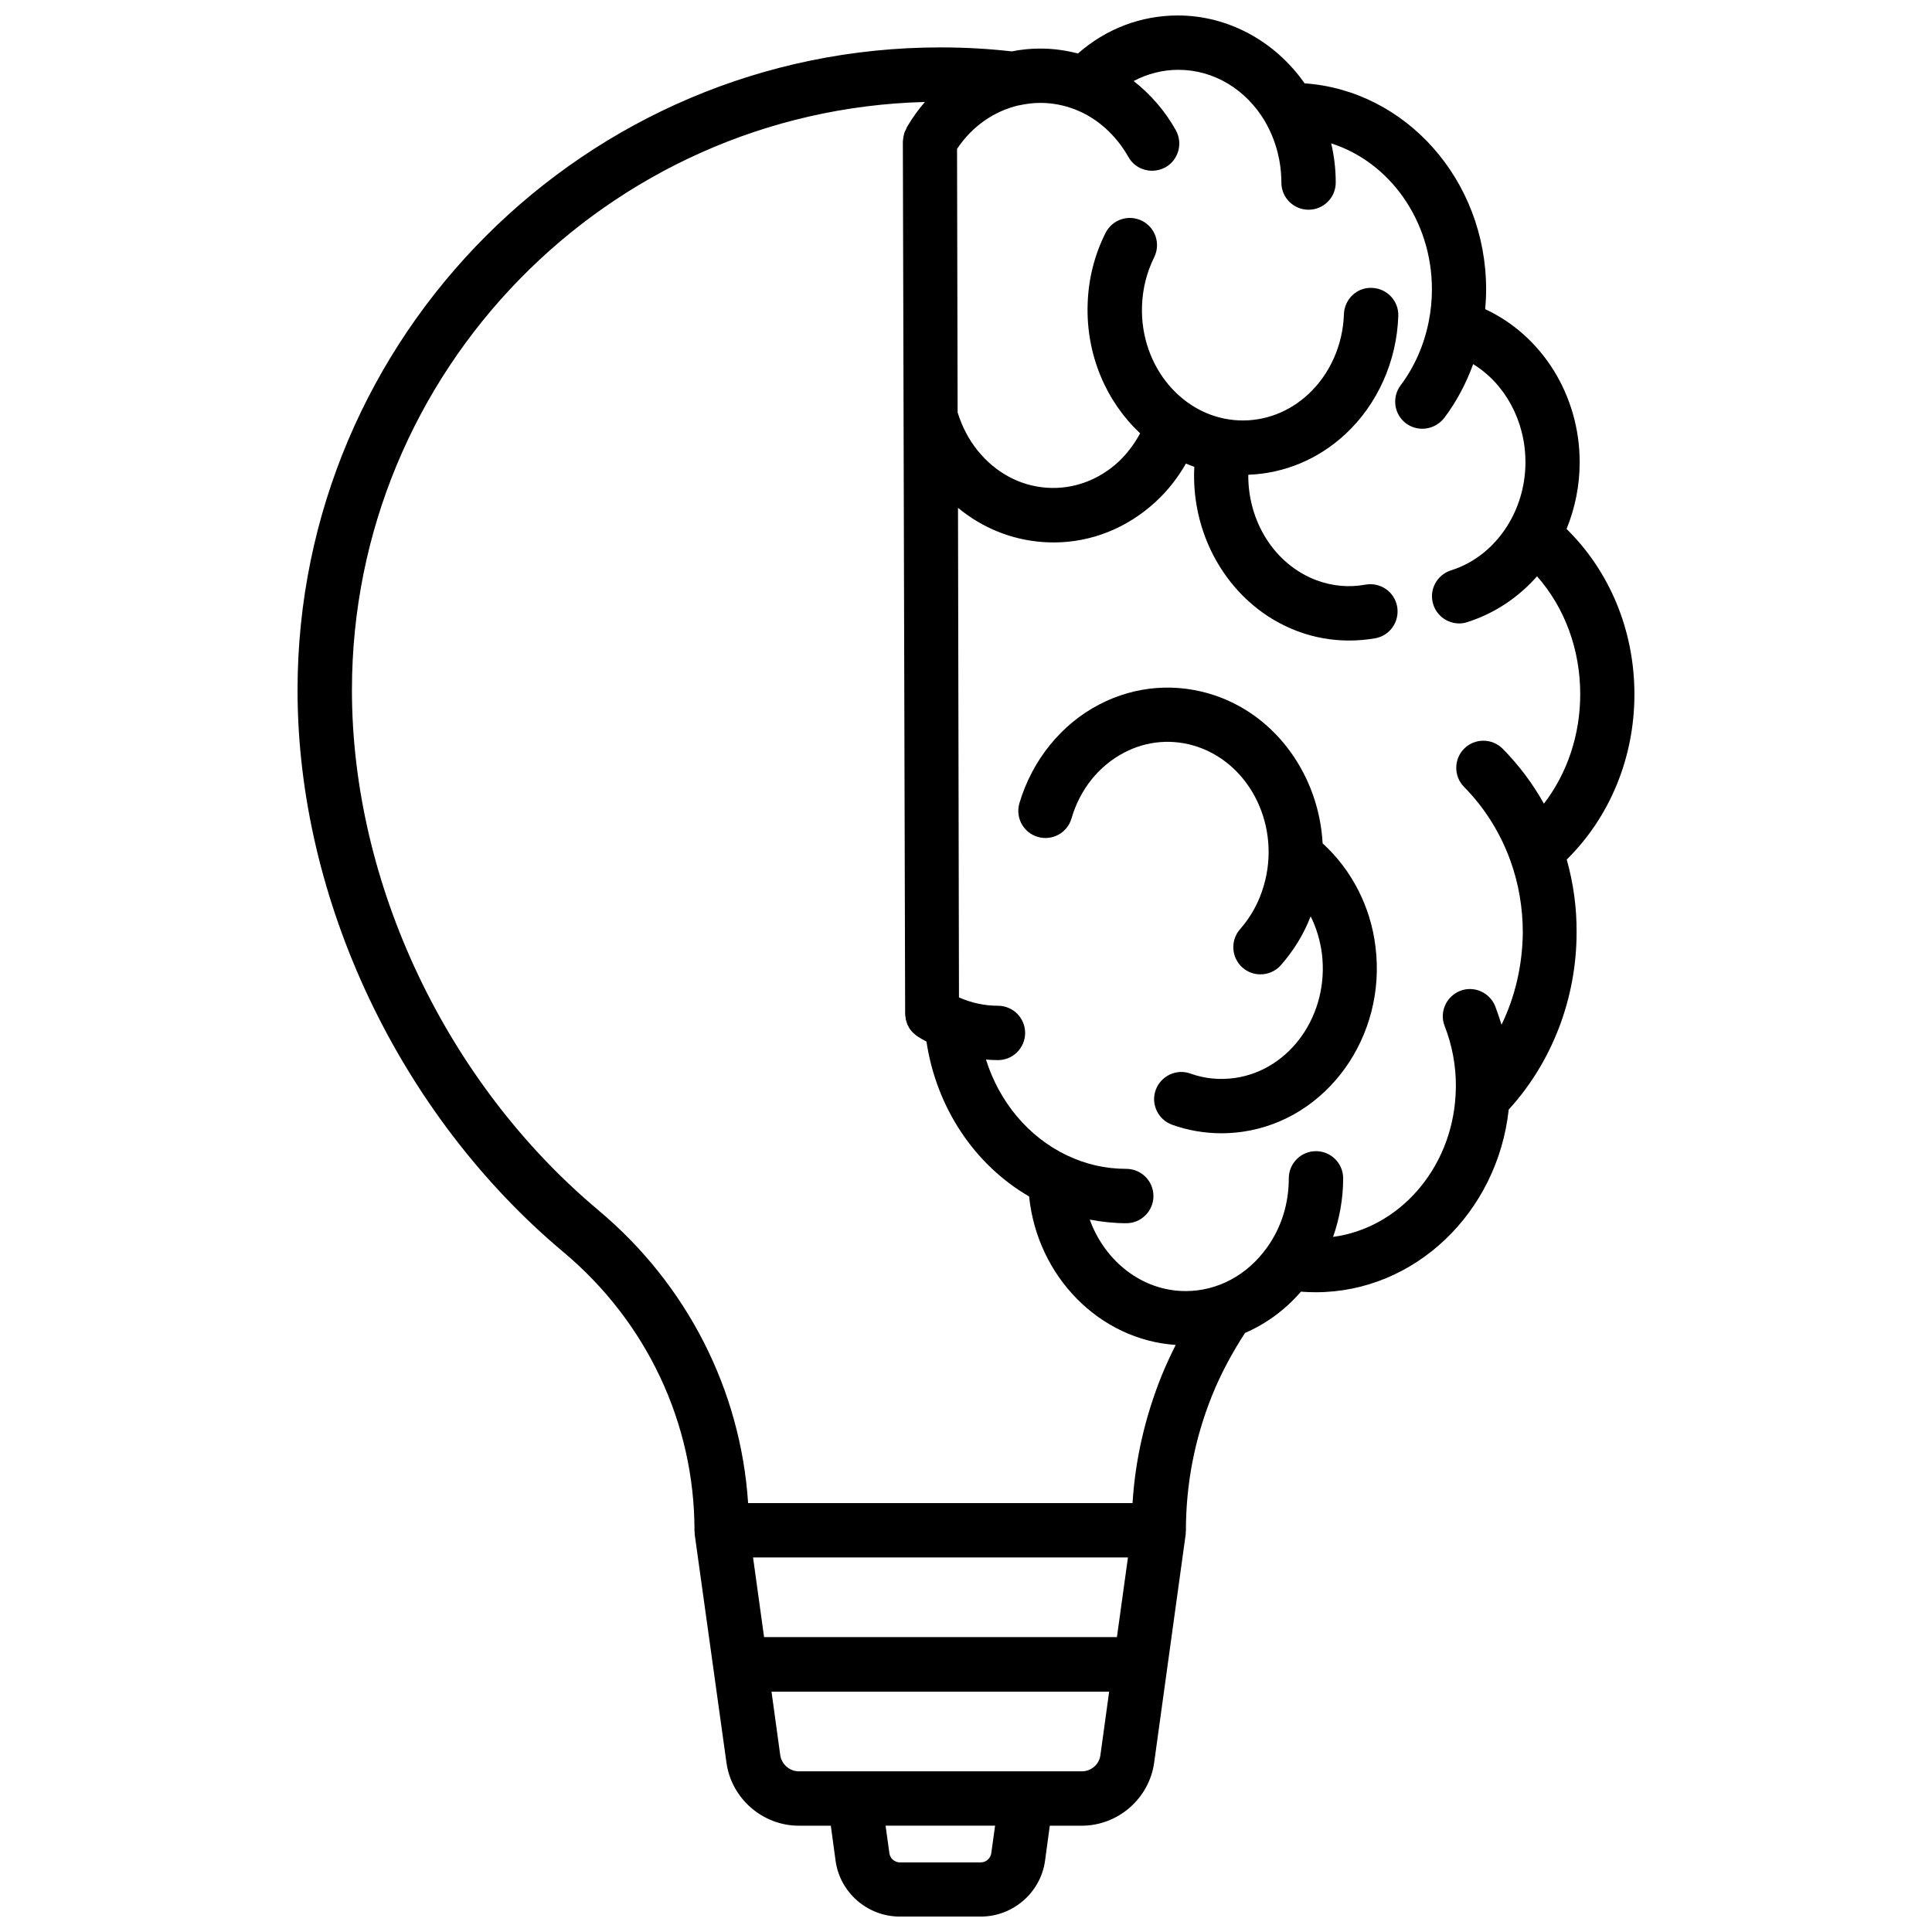 <?xml version="1.0" encoding="UTF-8"?>
<!-- Uploaded to: ICON Repo, www.iconrepo.com, Generator: ICON Repo Mixer Tools -->
<svg width="800px" height="800px" version="1.1" viewBox="144 144 512 512" xmlns="http://www.w3.org/2000/svg">
 <defs>
  <clipPath id="a">
   <path d="m222 148.09h356v503.81h-356z"/>
  </clipPath>
 </defs>
 <g clip-path="url(#a)">
  <path d="m559.2 371.79c11.438-11.285 17.938-27.004 17.938-43.781 0-16.879-6.5-32.547-17.984-43.832 2.266-5.543 3.477-11.539 3.477-17.684 0-17.785-10.027-33.605-25.039-40.559 0.152-1.762 0.25-3.477 0.25-5.238 0-28.969-21.312-52.75-48.113-54.613-7.812-11.184-20.309-17.984-33.559-17.984-9.824 0-19.043 3.527-26.5 10.078-3.273-0.855-6.602-1.309-9.977-1.309-2.57 0-5.09 0.25-7.559 0.754-6.144-0.707-12.496-1.059-18.941-1.059-93.91 0-170.34 76.43-170.34 170.34 0 55.469 27.004 112.5 70.484 148.93 22.066 18.488 34.711 45.344 34.711 73.758 0 0.203 0.051 0.402 0.051 0.656v0.352l8.418 60.504c1.309 9.523 9.574 16.727 19.195 16.727h8.465l1.258 9.27c1.16 8.465 8.465 14.812 17.027 14.812h21.461c8.516 0 15.871-6.348 17.027-14.812l1.258-9.27h8.465c9.621 0 17.887-7.203 19.195-16.727l8.363-60.559v-0.453c0-0.203 0.051-0.352 0.051-0.555 0-12.191 2.316-24.184 6.852-35.52 2.316-5.793 5.34-11.438 8.816-16.777 5.594-2.418 10.629-6.098 14.812-10.934 1.309 0.102 2.621 0.152 3.93 0.152 26.199 0 48.164-21.059 51.137-48.418 11.438-12.496 17.984-29.422 17.984-46.906 0.055-6.594-0.852-13.094-2.613-19.34zm-256.59 92.953c-40.305-33.754-65.344-86.555-65.344-137.84 0-84.59 67.711-153.71 151.85-155.88-1.715 1.965-3.273 4.133-4.637 6.449-0.051 0.102-0.152 0.25-0.203 0.352-0.051 0.102-0.102 0.25-0.152 0.402-0.102 0.25-0.25 0.453-0.352 0.707-0.102 0.203-0.152 0.453-0.203 0.656-0.051 0.203-0.102 0.453-0.152 0.707-0.051 0.25-0.051 0.504-0.102 0.754 0 0.152-0.051 0.301-0.051 0.453l0.609 231.1v0.102c0 0.301 0.051 0.555 0.102 0.855 0.051 0.203 0.051 0.402 0.051 0.555 0.051 0.203 0.152 0.453 0.203 0.656s0.152 0.453 0.203 0.656c0.102 0.203 0.203 0.402 0.301 0.555 0.102 0.203 0.203 0.453 0.352 0.656 0.102 0.203 0.301 0.352 0.402 0.504 0.152 0.203 0.301 0.402 0.504 0.555 0.152 0.152 0.301 0.25 0.402 0.352 0.203 0.203 0.453 0.402 0.707 0.555 0.051 0 0.051 0.051 0.051 0.051 0.754 0.504 1.562 0.957 2.367 1.359 2.621 17.434 12.645 32.598 27.207 41.059 2.168 21.211 18.641 37.988 38.844 39.348-1.359 2.719-2.621 5.441-3.777 8.262-4.332 10.832-6.953 22.117-7.656 33.656l-101.88-0.004c-1.965-29.977-16.172-57.938-39.648-77.586zm40.957 91.996h99.352l-2.922 21.109h-93.508zm63.129 78.391c-0.203 1.359-1.359 2.418-2.769 2.418h-21.461c-1.359 0-2.57-1.008-2.769-2.418l-1.008-7.305h29.02zm24.031-21.711h-75.016c-2.469 0-4.586-1.863-4.938-4.281l-2.316-16.828h89.477l-2.316 16.828c-0.305 2.414-2.422 4.281-4.891 4.281zm111.19-197.85c-0.504-1.664-1.059-3.273-1.664-4.887-1.461-3.68-5.644-5.543-9.32-4.082-3.68 1.461-5.543 5.644-4.082 9.32 1.965 5.039 2.973 10.328 2.973 15.871 0 0.906-0.051 1.863-0.102 2.769-1.211 19.398-15.062 34.914-32.445 37.23 1.715-4.887 2.672-10.125 2.672-15.516 0-3.981-3.223-7.203-7.203-7.203s-7.203 3.223-7.203 7.203c0 6.699-1.965 13-5.742 18.289-5.238 7.356-13.098 11.586-21.613 11.586-11.488 0-21.41-7.91-25.391-18.941 3.176 0.605 6.398 0.957 9.672 0.957 3.981 0 7.203-3.223 7.203-7.203 0-3.981-3.223-7.203-7.203-7.203-5.492 0-10.781-1.211-15.719-3.578-10.277-4.887-17.938-14.207-21.461-25.391 1.059 0.102 2.117 0.152 3.176 0.152 3.981 0 7.203-3.223 7.203-7.203s-3.223-7.203-7.203-7.203c-3.527 0-7.055-0.754-10.328-2.215l-0.258-129.74c6.398 5.289 14.156 8.465 22.469 9.07 0.957 0.051 1.914 0.102 2.871 0.102 9.977 0 19.445-3.777 27.055-10.781 3.176-2.922 5.844-6.348 8.012-10.125 0.707 0.301 1.461 0.605 2.215 0.855-1.008 19.043 9.926 37.031 27.355 43.578 4.434 1.664 9.07 2.469 13.703 2.469 2.316 0 4.637-0.203 6.902-0.605 3.93-0.707 6.5-4.484 5.793-8.414-0.707-3.93-4.484-6.5-8.414-5.793-4.332 0.805-8.715 0.402-12.949-1.16-11.133-4.18-18.188-15.566-18.086-27.961 9.523-0.352 18.539-4.082 25.746-10.781 8.516-7.91 13.602-19.297 14.008-31.285 0.152-3.981-2.973-7.305-6.953-7.457-3.981-0.203-7.305 2.973-7.457 6.953-0.25 8.16-3.727 15.922-9.422 21.211-5.09 4.734-11.586 7.203-18.289 6.953-14.762-0.555-26.348-14.156-25.797-30.328 0.152-4.586 1.258-8.918 3.223-12.898 1.762-3.578 0.352-7.859-3.223-9.672-3.578-1.762-7.859-0.352-9.672 3.223-2.922 5.844-4.535 12.191-4.734 18.844-0.453 13.551 4.988 25.895 13.906 34.258-1.512 2.82-3.426 5.34-5.691 7.508-5.34 4.938-12.141 7.406-19.094 6.902-7.106-0.504-13.602-4.031-18.289-9.875-2.418-2.973-4.133-6.398-5.289-10.078l-0.152-69.832c3.981-5.996 9.824-10.027 16.324-11.539h0.102c1.812-0.402 3.727-0.656 5.644-0.656 3.176 0 6.297 0.605 9.27 1.762 5.793 2.266 10.781 6.75 14.055 12.543 1.309 2.367 3.777 3.68 6.297 3.68 1.211 0 2.418-0.301 3.527-0.906 3.477-1.965 4.684-6.348 2.769-9.824-2.871-5.141-6.699-9.523-11.184-13.047 3.629-1.914 7.656-2.973 11.84-2.973 9.371 0 17.938 5.141 23.023 13.754 0.102 0.25 0.25 0.504 0.402 0.754 2.519 4.637 3.879 9.926 3.879 15.367 0 3.981 3.223 7.203 7.203 7.203s7.203-3.223 7.203-7.203c0-3.527-0.402-7.004-1.211-10.379 15.418 4.887 26.703 20.402 26.703 38.691 0 2.922-0.301 5.793-0.855 8.566-1.211 6.144-3.777 11.992-7.457 16.879-2.367 3.176-1.715 7.707 1.461 10.078 1.309 0.957 2.82 1.41 4.332 1.41 2.168 0 4.332-1.008 5.793-2.871 3.223-4.281 5.793-9.117 7.656-14.258 8.414 5.188 13.855 15.012 13.855 25.996 0 5.644-1.461 11.082-4.18 15.82-3.578 6.246-9.117 10.832-15.566 12.848-3.777 1.211-5.894 5.238-4.684 9.02 0.957 3.074 3.828 5.039 6.852 5.039 0.707 0 1.461-0.102 2.168-0.352 7.152-2.266 13.453-6.449 18.488-12.141 7.356 8.363 11.438 19.398 11.438 31.234 0 10.781-3.426 20.957-9.621 29.02-2.973-5.34-6.699-10.277-10.934-14.559-2.82-2.82-7.356-2.82-10.176-0.051-2.82 2.82-2.82 7.356-0.051 10.176 5.34 5.391 9.574 12.09 12.242 19.445 2.215 6.098 3.324 12.543 3.324 19.195-0.098 8.562-2.012 16.926-5.641 24.383z"/>
 </g>
 <path d="m494.51 367.5c-0.957-17.531-11.891-33.555-28.516-39.195-10.176-3.426-21.059-2.621-30.633 2.367-10.125 5.238-17.836 14.812-21.211 26.199-1.109 3.828 1.059 7.809 4.887 8.918 3.828 1.109 7.809-1.059 8.918-4.887 2.266-7.758 7.254-13.957 14.008-17.48 6.098-3.176 12.949-3.68 19.398-1.512 14.258 4.836 22.117 21.41 17.531 36.879-1.258 4.332-3.375 8.16-6.246 11.438-2.621 2.973-2.367 7.508 0.605 10.176 1.359 1.211 3.074 1.812 4.785 1.812 1.965 0 3.981-0.805 5.391-2.418 3.375-3.828 6.047-8.16 7.91-12.949 1.512 3.023 2.519 6.348 2.973 9.824 2.016 16.07-8.312 30.883-23.023 33-4.031 0.555-8.012 0.203-11.789-1.16-3.727-1.359-7.859 0.605-9.219 4.332-1.359 3.727 0.605 7.859 4.332 9.219 4.18 1.512 8.664 2.266 13.148 2.266 1.863 0 3.727-0.152 5.543-0.402 22.418-3.223 38.188-25.242 35.215-49.02-1.262-10.629-6.348-20.453-14.008-27.406z"/>
</svg>